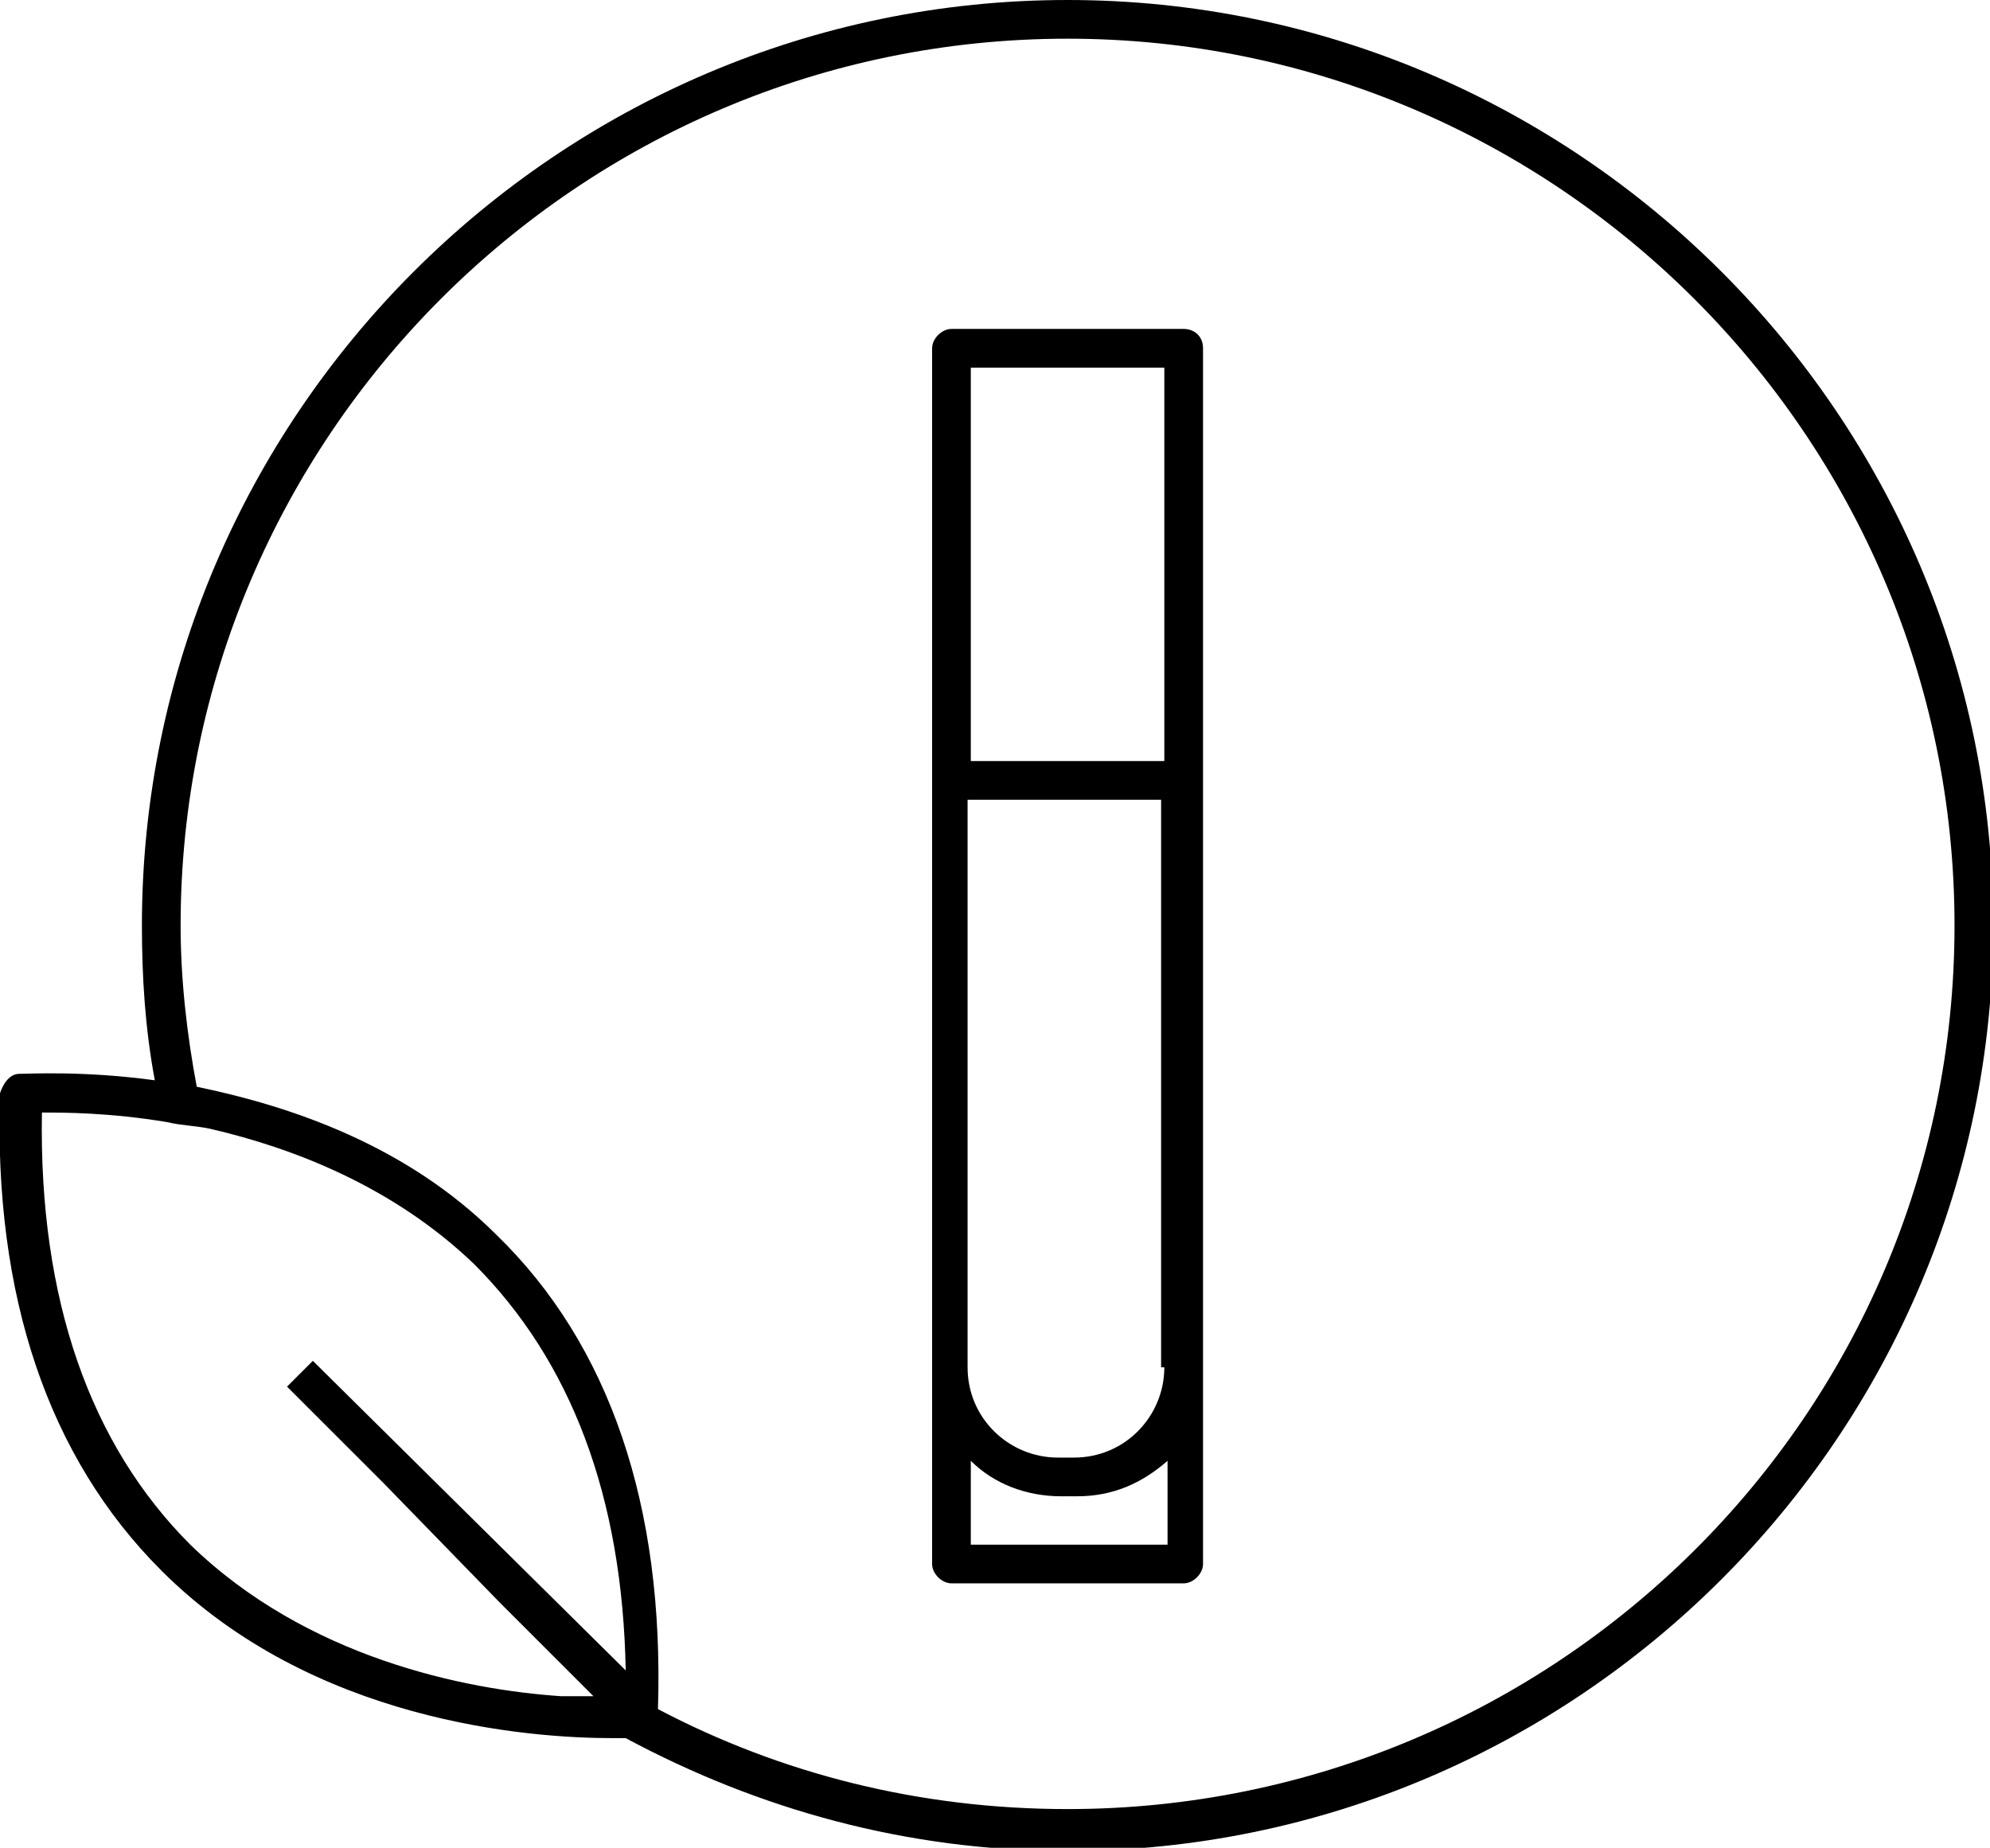 <svg xml:space="preserve" xmlns:xlink="http://www.w3.org/1999/xlink" style="enable-background:new 0 0 61.7 57.3;" viewBox="0 0 61.7 57.3" y="0px" x="0px" xmlns="http://www.w3.org/2000/svg" id="Layer_1" version="1.1">
<path d="M36.7,10.2h-7.2c-0.3,0-0.6,0.3-0.6,0.6v13.4c0,0,0,0.1,0,0.1v24.2c0,0.3,0.3,0.6,0.6,0.6h7.2c0.3,0,0.6-0.3,0.6-0.6V25.3
	c0,0,0-0.1,0-0.1V10.8C37.3,10.4,37,10.2,36.7,10.2z M36.1,47.9h-6v-2.6c0.7,0.7,1.7,1.1,2.8,1.1h0.5c1.1,0,2-0.4,2.8-1.1V47.9z
	 M36.1,42.4c0,1.5-1.2,2.8-2.8,2.8h-0.5c-1.5,0-2.8-1.2-2.8-2.8V24.8h6V42.4z M36.1,23.6h-6V11.4h6V23.6z"></path>
<path d="M33.1,0C17.3,0,4.4,12.9,4.4,28.7c0,1.6,0.1,3.2,0.4,4.8c-2.2-0.3-3.9-0.2-4.2-0.2c-0.3,0-0.5,0.3-0.6,0.6
	C-0.2,40.2,1.5,45.2,5,48.7c4.7,4.7,11.4,5.2,14,5.2c0.2,0,0.3,0,0.4,0c4.1,2.2,8.7,3.5,13.7,3.5c15.8,0,28.7-12.9,28.7-28.7
	S48.9,0,33.1,0z M9.7,42.2l-0.3,0.3L8.9,43l3,3l3.6,3.7l2.9,2.9c-0.3,0-0.7,0-1,0c-3-0.2-7.9-1.2-11.5-4.7
	c-3.1-3.1-4.7-7.6-4.6-13.4c0.7,0,2.1,0,3.9,0.3c0.4,0.1,0.8,0.1,1.3,0.2c2.6,0.6,5.7,1.8,8.2,4.2c3,3,4.6,7.2,4.7,12.6L9.7,42.2z
	 M33.1,56.1c-4.6,0-8.9-1.1-12.7-3.1c0.2-6.3-1.5-11.3-5-14.7c-2.8-2.8-6.4-4-9.3-4.6c-0.3-1.6-0.5-3.3-0.5-5
	c0-15.1,12.3-27.5,27.5-27.5c15.1,0,27.5,12.3,27.5,27.5S48.2,56.1,33.1,56.1z"></path>
</svg>